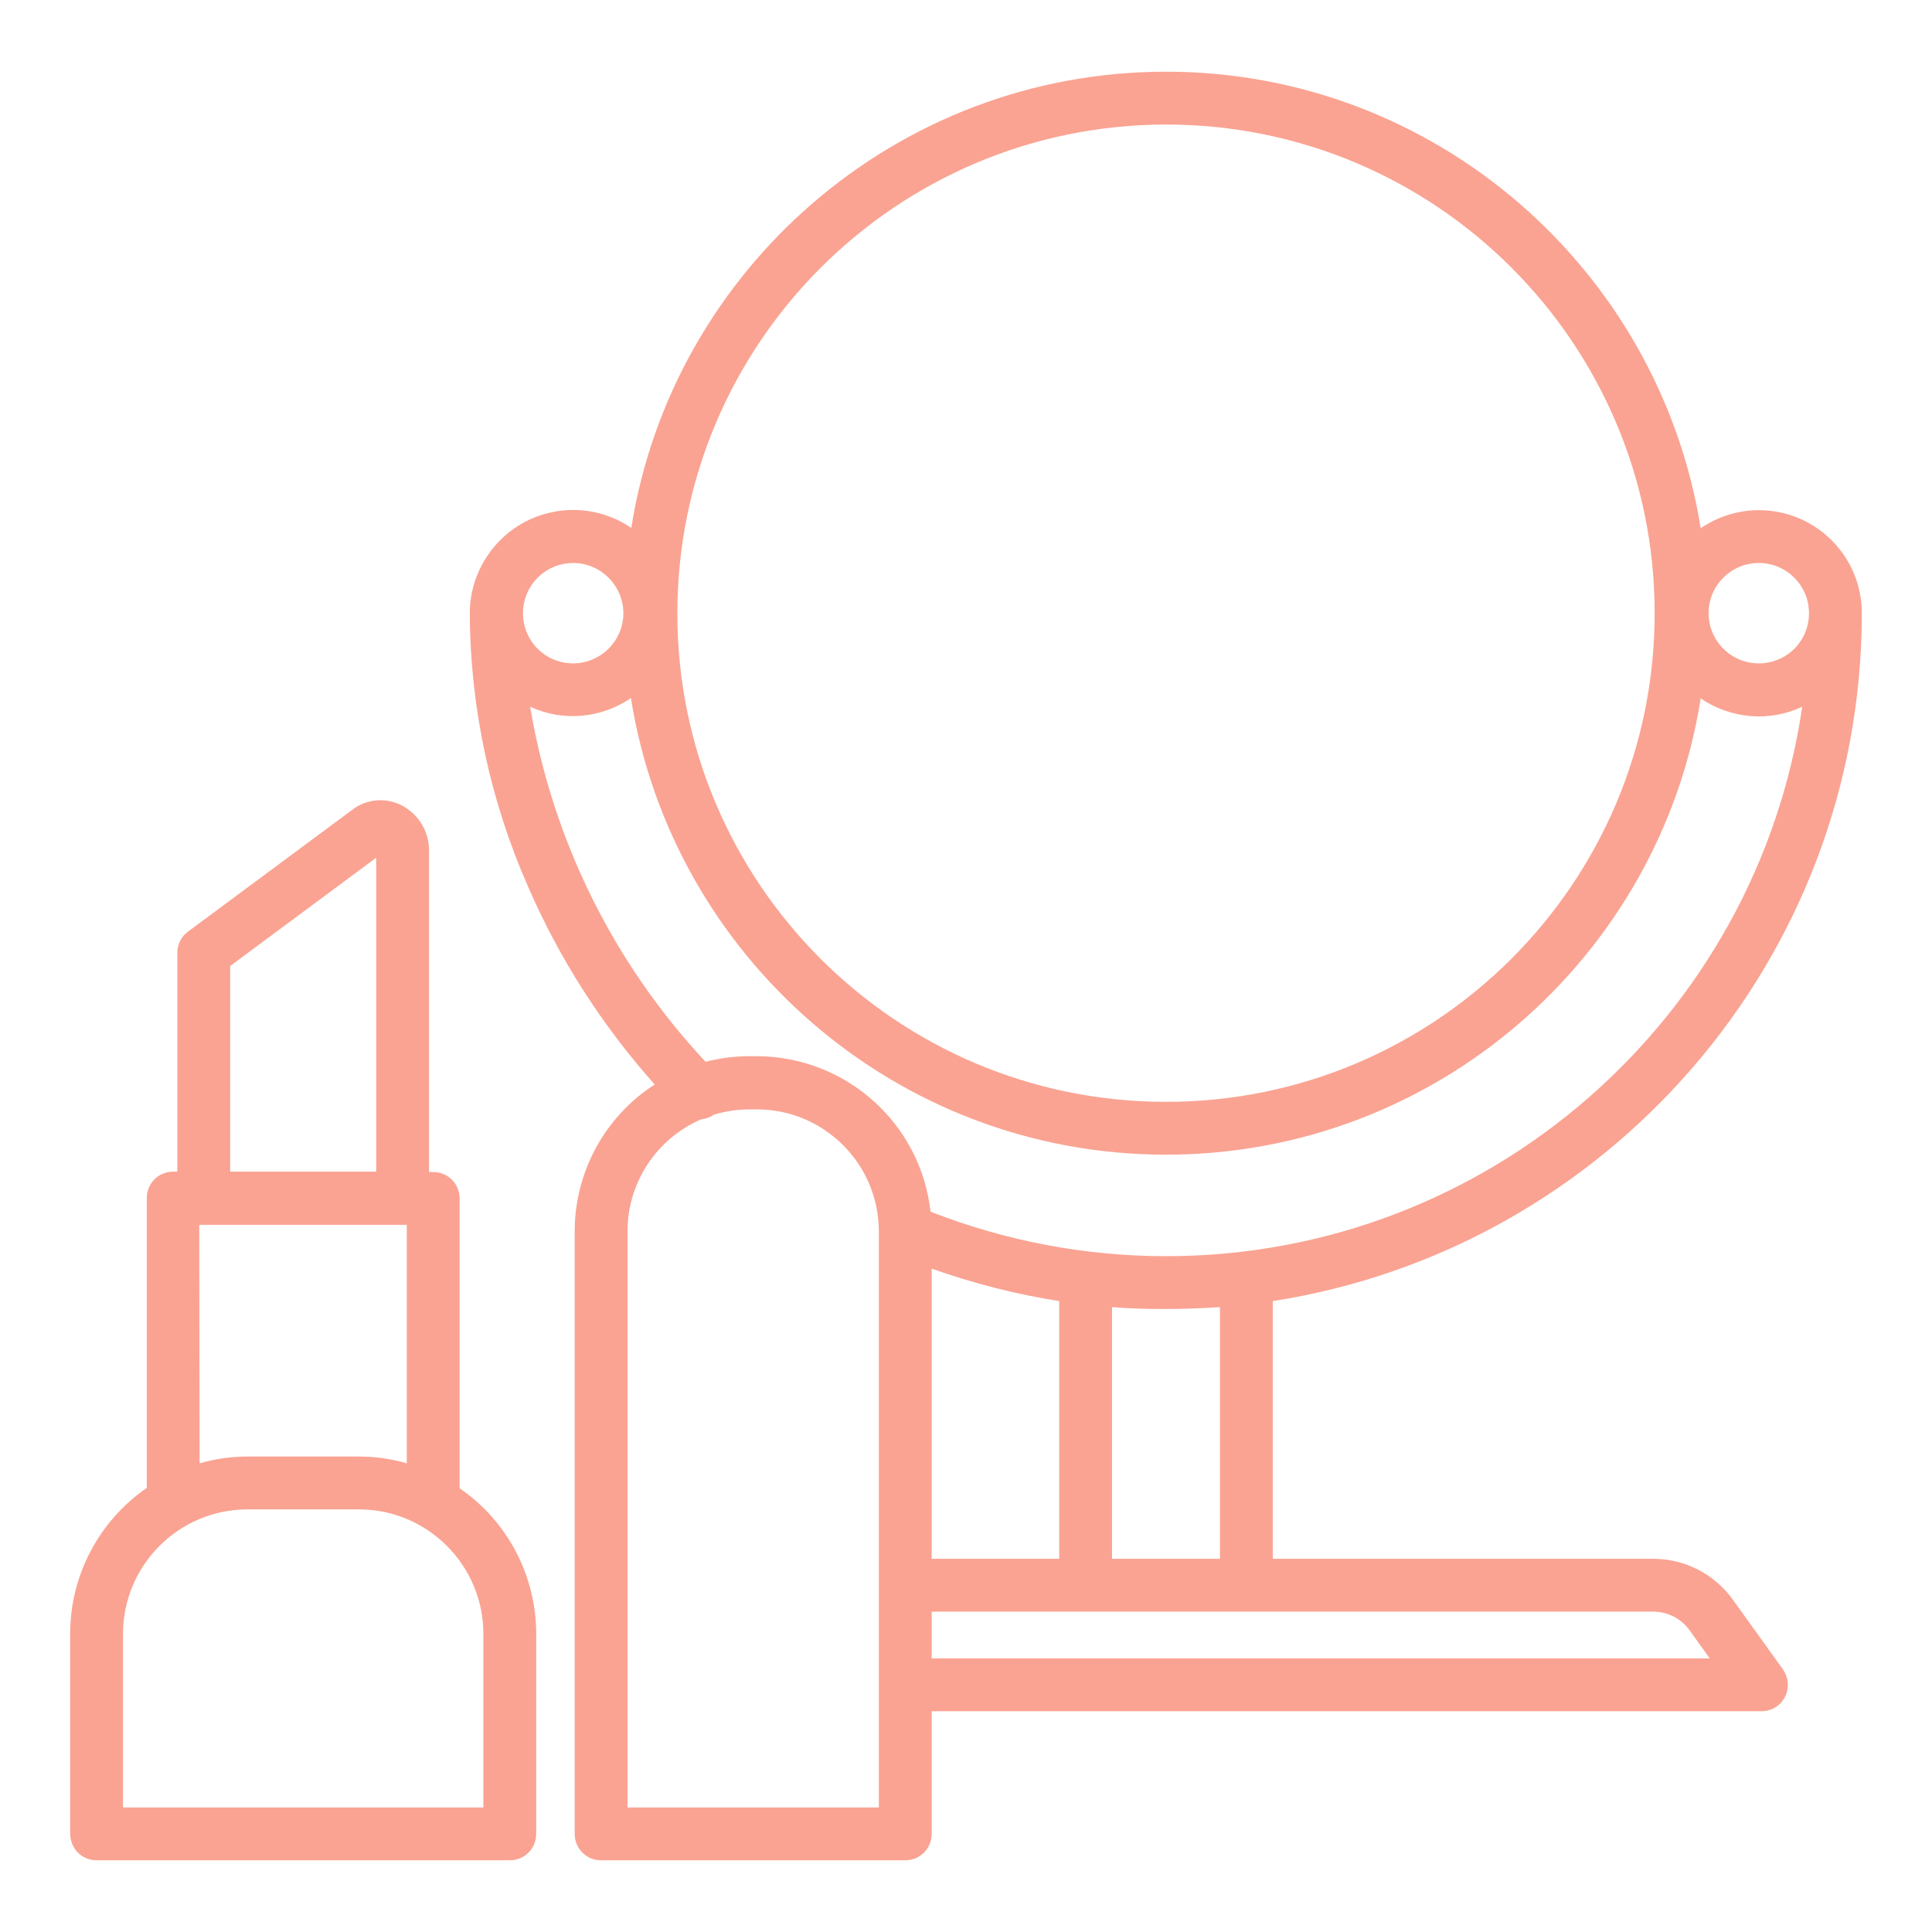 <?xml version="1.0" encoding="utf-8"?>
<!-- Generator: Adobe Illustrator 24.1.2, SVG Export Plug-In . SVG Version: 6.00 Build 0)  -->
<svg version="1.1" id="Layer_1" xmlns="http://www.w3.org/2000/svg" xmlns:xlink="http://www.w3.org/1999/xlink" x="0px" y="0px"
	 viewBox="0 0 512 512" style="enable-background:new 0 0 512 512;" xml:space="preserve">
<style type="text/css">
	.st0{fill:#FAA392;}
</style>
<path class="st0" d="M25.6,493h109.5c3.9,0,7-3.1,7-7v-53c0-15.4-7.6-29.9-20.3-38.6v-76.8c0-3.9-3.1-7-7-7h-1.1v-85
	c0.1-5.1-2.7-9.8-7.3-12.2c-4.2-2.1-9.2-1.7-12.9,1.1l-43.7,32.4c-1.8,1.3-2.8,3.4-2.8,5.6v58h-1.1c-3.9,0-7,3.1-7,7v76.8
	c-12.7,8.8-20.3,23.2-20.3,38.6v53C18.6,489.9,21.7,493,25.6,493L25.6,493z M61,256l38.7-28.7v83.2H61V256z M52.8,324.6h55v63.2
	c-4.1-1.2-8.4-1.8-12.7-1.8H65.6c-4.3,0-8.6,0.6-12.7,1.8L52.8,324.6z M32.6,433c0-18.2,14.8-33,33-33h29.5c18.2,0,33,14.8,33,33v46
	H32.6V433z"/>
<path class="st0" d="M466.1,135.2c-5.5,0-10.9,1.7-15.4,4.8C439.8,71.5,380.4,19,309,19S178.1,71.5,167.3,139.9
	c-12.5-8.5-29.5-5.3-38,7.2c-3.1,4.5-4.8,9.9-4.8,15.4c0.1,25,5.4,49.7,15.5,72.6c8.3,19.1,19.6,36.7,33.5,52.3
	c-13.2,8.5-21.2,23.2-21.2,38.9V486c0,3.9,3.1,7,7,7h80.6c3.9,0,7-3.1,7-7v-32.5h219.9c3.9,0,7-3.1,7-7c0-1.5-0.5-2.9-1.3-4.1
	l-13.3-18.5c-4.9-6.8-12.7-10.8-21.1-10.8H337.3v-68.3c88.3-13.7,156.1-90.2,156.1-182.3C493.4,147.4,481.2,135.2,466.1,135.2
	L466.1,135.2z M309,33c71.5,0,129.5,58,129.5,129.5S380.5,292,309,292s-129.5-58-129.5-129.5l0,0C179.6,91,237.5,33.1,309,33z
	 M138.6,162.5c0-7.4,6-13.3,13.3-13.3s13.3,6,13.3,13.3s-6,13.3-13.3,13.3c0,0,0,0,0,0C144.5,175.8,138.6,169.9,138.6,162.5z
	 M232.9,479h-66.6V326.3c0-12.9,7.7-24.6,19.6-29.7c1.2-0.1,2.3-0.5,3.3-1.2c3-0.9,6.2-1.4,9.4-1.4h2c17.8,0,32.3,14.5,32.3,32.3
	L232.9,479z M438.1,427.1c3.9,0,7.5,1.9,9.7,5l5.3,7.4H246.9v-12.4L438.1,427.1z M246.9,413.1v-76.9c11,3.9,22.3,6.8,33.8,8.6v68.3
	H246.9z M294.7,413.1v-66.7c4.7,0.4,9.5,0.5,14.3,0.5c4.8,0,9.6-0.2,14.3-0.5v66.7L294.7,413.1z M309,332.9
	c-21.3,0-42.5-4-62.4-11.8c-2.6-23.4-22.4-41.1-46-41.2h-2c-3.9,0-7.8,0.5-11.6,1.5c-24.4-26.1-40.6-58.8-46.5-94.1
	c8.7,4,18.8,3.1,26.7-2.3C178.1,253.5,237.5,306,309,306s130.9-52.5,141.7-120.9c8,5.4,18.2,6.3,26.9,2.2
	C465.6,269.6,394.6,332.9,309,332.9L309,332.9z M466.1,175.8c-7.4,0-13.3-6-13.3-13.3c0-7.4,6-13.3,13.3-13.3
	c7.4,0,13.3,6,13.3,13.3C479.4,169.9,473.5,175.8,466.1,175.8L466.1,175.8z"/>
</svg>
